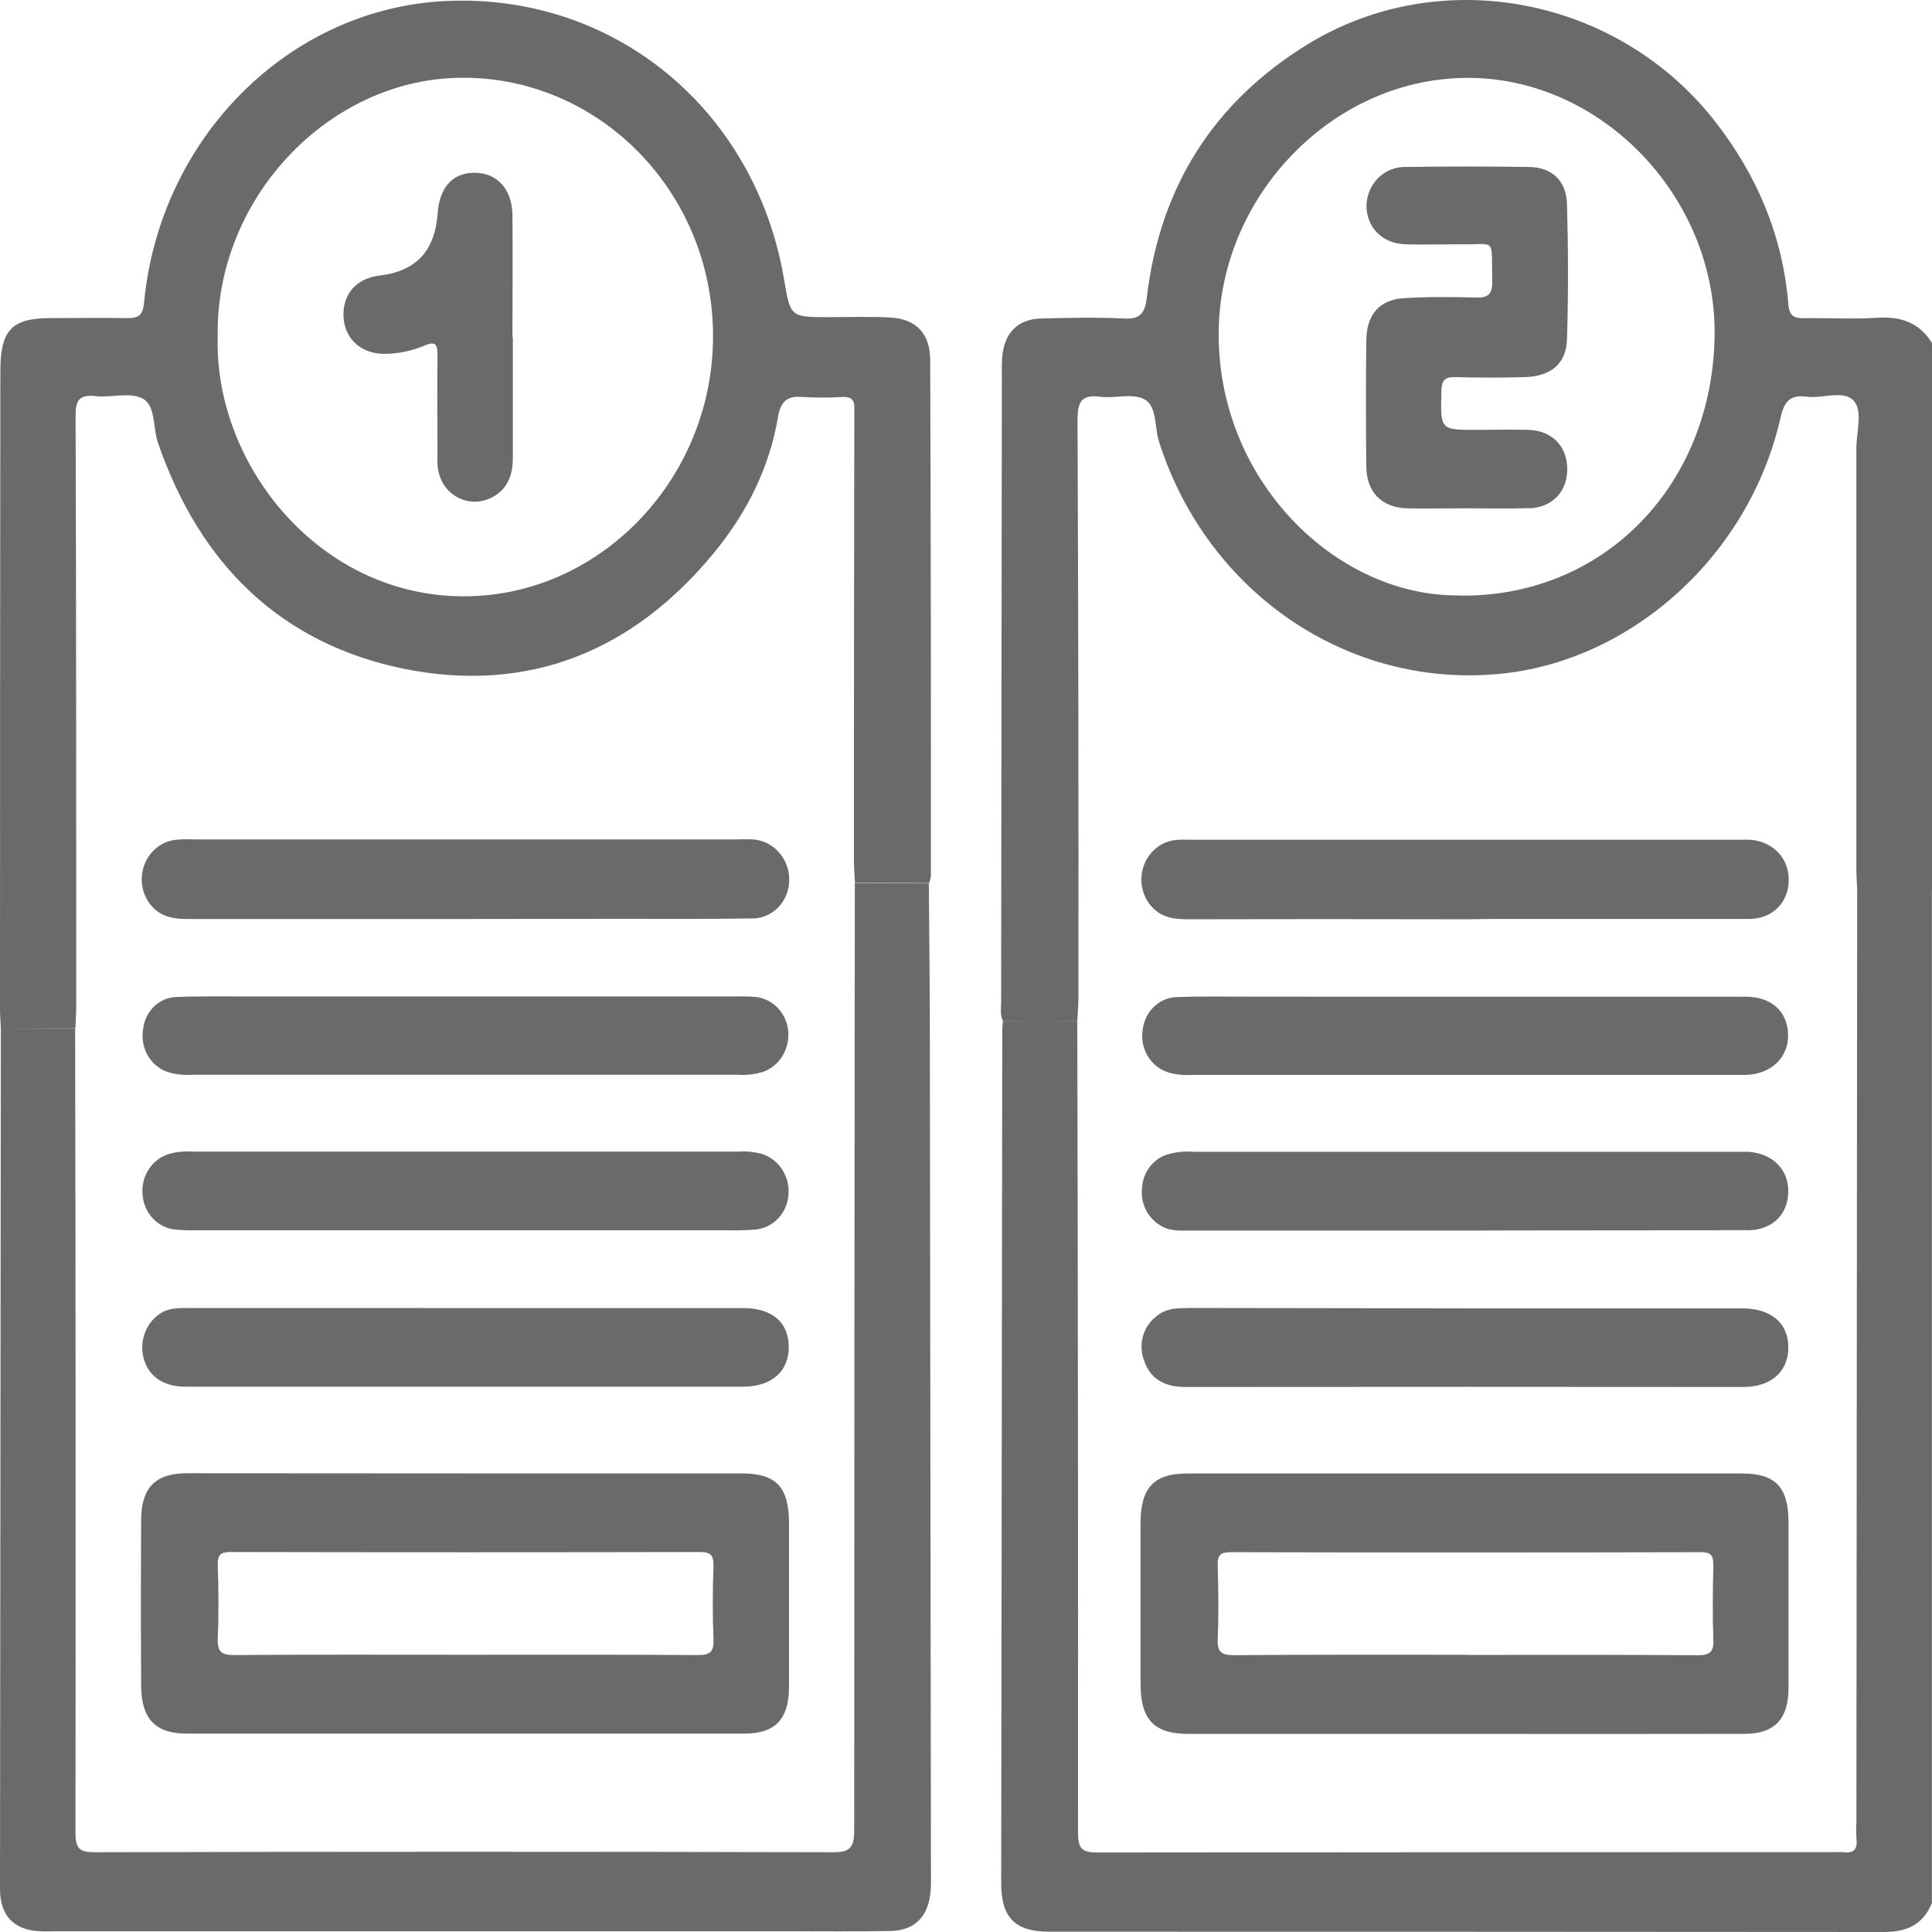 <svg width="70" height="70" viewBox="0 0 70 70" fill="none" xmlns="http://www.w3.org/2000/svg">
<path d="M36.343 37.006C36.228 36.782 36.273 36.538 36.273 36.306C36.281 28.718 36.289 21.13 36.299 13.543C36.293 13.329 36.298 13.116 36.314 12.902C36.401 12.053 36.882 11.567 37.702 11.54C38.705 11.515 39.712 11.491 40.709 11.54C41.299 11.575 41.482 11.369 41.551 10.777C42.032 6.703 44.038 3.651 47.397 1.594C52.235 -1.358 58.66 -0.096 62.17 4.437C63.662 6.365 64.592 8.542 64.795 11.025C64.83 11.449 65.005 11.535 65.356 11.529C66.244 11.515 67.135 11.569 68.02 11.514C68.855 11.46 69.531 11.674 70 12.427V32.266L67.293 32.277C67.28 32.016 67.26 31.756 67.26 31.495C67.26 26.408 67.26 21.321 67.26 16.235C67.26 15.645 67.504 14.88 67.161 14.518C66.796 14.117 66.039 14.449 65.462 14.373C64.885 14.297 64.651 14.518 64.514 15.123C63.35 20.286 58.85 24.168 53.947 24.445C51.34 24.613 48.752 23.874 46.589 22.345C44.426 20.816 42.809 18.582 41.99 15.992C41.824 15.466 41.928 14.707 41.458 14.466C41.02 14.236 40.386 14.444 39.847 14.375C39.153 14.287 39.038 14.592 39.041 15.252C39.07 22.217 39.081 29.182 39.074 36.145C39.074 36.43 39.047 36.718 39.032 36.996L36.343 37.006ZM52.829 21.578C58.017 21.683 62.002 17.681 62.122 12.244C62.232 7.308 58.246 3.019 53.519 2.829C48.525 2.626 44.25 6.918 44.157 11.933C44.054 17.389 48.413 21.604 52.829 21.572V21.578ZM67.261 66.034C67.249 66.225 67.249 66.416 67.261 66.606C67.316 67.022 67.144 67.165 66.768 67.106C66.7 67.101 66.63 67.101 66.562 67.106C57.632 67.106 48.702 67.111 39.772 67.12C39.215 67.12 39.058 66.999 39.058 66.393C39.065 56.592 39.056 46.792 39.032 36.992L36.339 37.01C36.326 37.103 36.318 37.197 36.314 37.292C36.299 47.608 36.286 57.923 36.275 68.237C36.275 69.481 36.785 69.989 38.003 69.989C48.088 69.989 58.173 69.992 68.257 70C69.066 70 69.662 69.752 69.996 68.957V32.266L67.289 32.277C67.28 43.528 67.271 54.778 67.261 66.028V66.034ZM0.031 37.271C0.02 37.032 0 36.796 0 36.559C0 28.857 0.004 21.154 0.013 13.452C0.013 11.96 0.418 11.529 1.825 11.525C2.759 11.525 3.692 11.512 4.626 11.525C5.011 11.525 5.174 11.43 5.218 10.979C5.784 4.975 10.492 0.297 16.166 0.036C22.29 -0.244 27.373 4.009 28.407 10.117C28.639 11.489 28.639 11.489 30.003 11.491C30.754 11.491 31.507 11.464 32.256 11.504C33.186 11.554 33.699 12.076 33.703 13.045C33.725 19.276 33.733 25.508 33.728 31.739C33.717 31.831 33.693 31.922 33.659 32.008L30.977 31.989C30.962 31.705 30.939 31.417 30.939 31.136C30.939 25.856 30.944 20.579 30.953 15.304C30.953 15.138 30.953 14.97 30.953 14.804C30.972 14.501 30.846 14.375 30.553 14.383C30.052 14.412 29.55 14.412 29.05 14.383C28.502 14.331 28.281 14.573 28.189 15.104C27.877 16.967 27.044 18.594 25.886 20.008C22.917 23.632 19.111 25.129 14.639 24.233C10.209 23.325 7.247 20.483 5.716 16.023C5.534 15.479 5.652 14.688 5.154 14.434C4.688 14.199 4.032 14.417 3.469 14.352C2.843 14.281 2.726 14.531 2.739 15.142C2.764 22.232 2.76 29.32 2.762 36.409C2.762 36.693 2.742 36.981 2.731 37.261L0.031 37.271ZM7.887 12.246C7.777 16.965 11.776 21.883 17.266 21.593C22.049 21.345 25.975 17.059 25.831 11.905C25.686 6.699 21.446 2.615 16.424 2.825C11.731 3.025 7.77 7.332 7.889 12.246H7.887ZM30.95 66.313C30.95 66.977 30.767 67.112 30.166 67.11C21.26 67.088 12.353 67.088 3.444 67.11C2.885 67.11 2.733 66.99 2.735 66.385C2.746 56.68 2.742 46.974 2.722 37.269H0.031C0.021 47.662 0.011 58.055 0 68.447C0 69.401 0.506 69.929 1.432 69.973C1.659 69.985 1.887 69.973 2.116 69.973H28.5C29.753 69.973 31.005 69.987 32.258 69.964C33.142 69.948 33.639 69.441 33.719 68.525C33.732 68.335 33.736 68.144 33.73 67.953C33.718 57.822 33.705 47.69 33.69 37.559C33.69 35.705 33.666 33.851 33.654 31.997L30.972 31.977C30.959 43.425 30.952 54.87 30.95 66.313ZM53.116 62.822C49.769 62.822 46.419 62.822 43.068 62.822C41.818 62.822 41.328 62.316 41.325 61.016C41.325 59.067 41.325 57.118 41.325 55.169C41.325 53.897 41.818 53.387 43.018 53.387H63.114C64.333 53.387 64.799 53.882 64.802 55.161C64.802 57.158 64.802 59.154 64.802 61.151C64.802 62.28 64.296 62.818 63.222 62.82C59.855 62.827 56.486 62.827 53.116 62.822ZM53.116 59.961C55.916 59.961 58.715 59.951 61.52 59.972C61.971 59.972 62.097 59.843 62.078 59.381C62.044 58.503 62.058 57.622 62.078 56.743C62.078 56.403 62.036 56.239 61.645 56.239C55.956 56.252 50.267 56.252 44.578 56.239C44.213 56.239 44.109 56.344 44.12 56.718C44.144 57.595 44.16 58.477 44.12 59.354C44.094 59.871 44.264 59.974 44.728 59.97C47.516 59.946 50.315 59.955 53.114 59.955L53.116 59.961ZM63.303 44.577C64.207 44.577 64.786 44.004 64.793 43.176C64.801 42.349 64.198 41.776 63.321 41.731C63.186 41.731 63.049 41.731 62.912 41.731C56.353 41.731 49.794 41.731 43.236 41.731C42.918 41.704 42.598 41.738 42.291 41.83C42.038 41.91 41.814 42.07 41.65 42.288C41.487 42.505 41.392 42.77 41.378 43.047C41.349 43.31 41.393 43.576 41.507 43.813C41.62 44.05 41.797 44.248 42.015 44.382C42.361 44.619 42.755 44.586 43.141 44.586H53.116C56.514 44.575 59.906 44.582 63.301 44.571L63.303 44.577ZM45.233 36.111C44.368 36.111 43.502 36.094 42.64 36.126C42.33 36.135 42.034 36.26 41.806 36.479C41.578 36.699 41.435 36.997 41.401 37.319C41.35 37.65 41.417 37.99 41.59 38.273C41.762 38.557 42.028 38.765 42.337 38.858C42.622 38.938 42.919 38.968 43.214 38.946H62.873C63.01 38.946 63.147 38.946 63.282 38.946C64.196 38.906 64.815 38.293 64.786 37.464C64.757 36.634 64.176 36.115 63.253 36.113C59.864 36.113 56.474 36.113 53.083 36.113L45.233 36.111ZM42.996 47.396C42.604 47.396 42.224 47.413 41.9 47.692C41.666 47.867 41.495 48.119 41.413 48.407C41.331 48.695 41.343 49.004 41.447 49.284C41.692 50.005 42.244 50.255 42.953 50.253C49.69 50.246 56.427 50.246 63.162 50.253C64.159 50.253 64.781 49.708 64.795 48.847C64.808 47.955 64.185 47.407 63.136 47.405C59.792 47.405 56.447 47.405 53.101 47.405C49.732 47.398 46.363 47.393 42.995 47.39L42.996 47.396ZM54.153 33.295C57.224 33.295 60.297 33.295 63.37 33.295C64.242 33.295 64.832 32.668 64.808 31.836C64.793 31.054 64.196 30.465 63.379 30.425C63.288 30.425 63.197 30.425 63.105 30.425H43.031C42.848 30.415 42.664 30.424 42.483 30.451C42.247 30.497 42.026 30.606 41.843 30.768C41.66 30.93 41.52 31.139 41.438 31.374C41.356 31.609 41.334 31.863 41.374 32.11C41.414 32.357 41.516 32.589 41.668 32.782C42.034 33.234 42.498 33.307 43.018 33.307C46.387 33.299 49.755 33.299 53.123 33.307L54.153 33.295ZM55.403 18.417C56.247 18.39 56.791 17.806 56.784 16.982C56.777 16.158 56.223 15.598 55.379 15.575C54.742 15.557 54.1 15.575 53.468 15.575C52.189 15.575 52.189 15.575 52.224 14.196C52.224 13.799 52.334 13.652 52.725 13.663C53.567 13.688 54.409 13.686 55.251 13.663C56.179 13.64 56.749 13.183 56.775 12.3C56.826 10.663 56.821 9.022 56.775 7.386C56.748 6.533 56.207 6.05 55.383 6.05C53.904 6.028 52.425 6.028 50.945 6.05C50.764 6.043 50.582 6.073 50.412 6.138C50.241 6.204 50.084 6.304 49.951 6.433C49.818 6.562 49.71 6.718 49.634 6.89C49.558 7.063 49.516 7.249 49.509 7.439C49.509 8.238 50.083 8.828 50.922 8.851C51.559 8.87 52.2 8.851 52.834 8.851C54.243 8.887 54.026 8.526 54.068 10.186C54.08 10.669 53.903 10.793 53.472 10.781C52.608 10.758 51.742 10.749 50.88 10.802C49.984 10.855 49.515 11.392 49.504 12.328C49.487 13.854 49.487 15.375 49.504 16.891C49.504 17.828 50.065 18.388 50.965 18.417C51.696 18.432 52.427 18.417 53.158 18.417C53.889 18.417 54.652 18.434 55.401 18.411L55.403 18.417ZM16.82 53.384C20.167 53.384 23.517 53.384 26.868 53.384C28.123 53.384 28.586 53.874 28.587 55.196C28.587 57.171 28.587 59.142 28.587 61.109C28.587 62.286 28.094 62.811 26.973 62.812C20.233 62.812 13.494 62.812 6.758 62.812C5.642 62.812 5.13 62.286 5.114 61.111C5.103 59.09 5.103 57.07 5.114 55.051C5.124 53.889 5.643 53.38 6.772 53.378C10.125 53.379 13.475 53.381 16.82 53.384ZM16.82 59.955C19.643 59.955 22.464 59.946 25.286 59.966C25.727 59.966 25.871 59.854 25.851 59.381C25.814 58.503 25.822 57.622 25.851 56.745C25.864 56.334 25.734 56.233 25.354 56.233C19.687 56.245 14.02 56.245 8.354 56.233C8.006 56.233 7.878 56.323 7.89 56.706C7.916 57.584 7.931 58.465 7.89 59.343C7.869 59.848 8.02 59.97 8.493 59.966C11.267 59.944 14.042 59.955 16.819 59.955H16.82ZM26.288 44.575C26.653 44.585 27.019 44.576 27.384 44.548C27.692 44.517 27.981 44.373 28.198 44.142C28.415 43.911 28.547 43.606 28.569 43.283C28.594 42.961 28.512 42.64 28.339 42.372C28.165 42.105 27.909 41.907 27.614 41.811C27.327 41.733 27.03 41.704 26.735 41.725C20.158 41.725 13.577 41.725 6.992 41.725C6.696 41.703 6.399 41.732 6.113 41.813C5.816 41.905 5.559 42.102 5.386 42.37C5.213 42.638 5.135 42.961 5.165 43.283C5.187 43.606 5.318 43.91 5.534 44.142C5.75 44.374 6.038 44.518 6.347 44.55C6.596 44.573 6.846 44.582 7.096 44.575H26.286H26.288ZM9.35 36.105C8.373 36.105 7.394 36.088 6.416 36.121C6.105 36.125 5.807 36.25 5.579 36.47C5.351 36.691 5.21 36.992 5.181 37.315C5.13 37.647 5.197 37.986 5.37 38.27C5.543 38.553 5.809 38.761 6.118 38.854C6.404 38.933 6.7 38.962 6.995 38.94H26.726C27.044 38.963 27.363 38.926 27.669 38.829C27.948 38.722 28.187 38.523 28.348 38.262C28.509 38.001 28.584 37.691 28.562 37.381C28.536 37.059 28.403 36.757 28.186 36.526C27.968 36.296 27.681 36.152 27.373 36.121C27.146 36.102 26.919 36.097 26.691 36.103H9.348L9.35 36.105ZM6.792 47.392C6.427 47.392 6.062 47.392 5.747 47.632C5.503 47.81 5.32 48.065 5.226 48.36C5.131 48.655 5.129 48.973 5.221 49.269C5.413 49.891 5.939 50.242 6.725 50.242C13.461 50.242 20.198 50.242 26.934 50.242C27.966 50.242 28.597 49.67 28.578 48.777C28.56 47.884 27.952 47.396 26.934 47.394C23.59 47.394 20.245 47.394 16.899 47.394L6.792 47.392ZM22.504 33.29C24.073 33.29 25.644 33.301 27.214 33.278C27.397 33.285 27.579 33.251 27.749 33.181C27.919 33.111 28.074 33.005 28.203 32.87C28.333 32.734 28.434 32.573 28.502 32.395C28.569 32.218 28.601 32.027 28.595 31.836C28.586 31.465 28.441 31.11 28.191 30.846C27.94 30.581 27.603 30.427 27.247 30.413C27.064 30.402 26.881 30.413 26.698 30.413H7.024C6.797 30.402 6.569 30.407 6.343 30.43C6.111 30.461 5.889 30.553 5.7 30.697C5.511 30.842 5.36 31.034 5.262 31.256C5.164 31.478 5.121 31.723 5.139 31.967C5.156 32.211 5.233 32.446 5.362 32.651C5.704 33.183 6.208 33.299 6.789 33.297C10.156 33.297 13.525 33.297 16.893 33.297L22.504 33.29ZM18.567 12.208C18.567 10.735 18.581 9.261 18.567 7.786C18.554 6.871 18.034 6.295 17.262 6.26C16.431 6.23 15.929 6.754 15.858 7.727C15.755 9.101 15.074 9.825 13.757 9.984C12.907 10.081 12.407 10.657 12.447 11.487C12.487 12.282 13.092 12.822 13.93 12.822C14.431 12.817 14.927 12.713 15.392 12.517C15.796 12.343 15.854 12.502 15.85 12.874C15.839 14.11 15.85 15.353 15.85 16.582C15.825 16.915 15.899 17.248 16.062 17.536C16.227 17.797 16.468 17.994 16.751 18.097C17.033 18.201 17.34 18.204 17.624 18.108C18.291 17.873 18.578 17.331 18.581 16.624C18.581 15.151 18.581 13.677 18.581 12.202L18.567 12.208Z" fill="#6A6A6A"/>
</svg>
